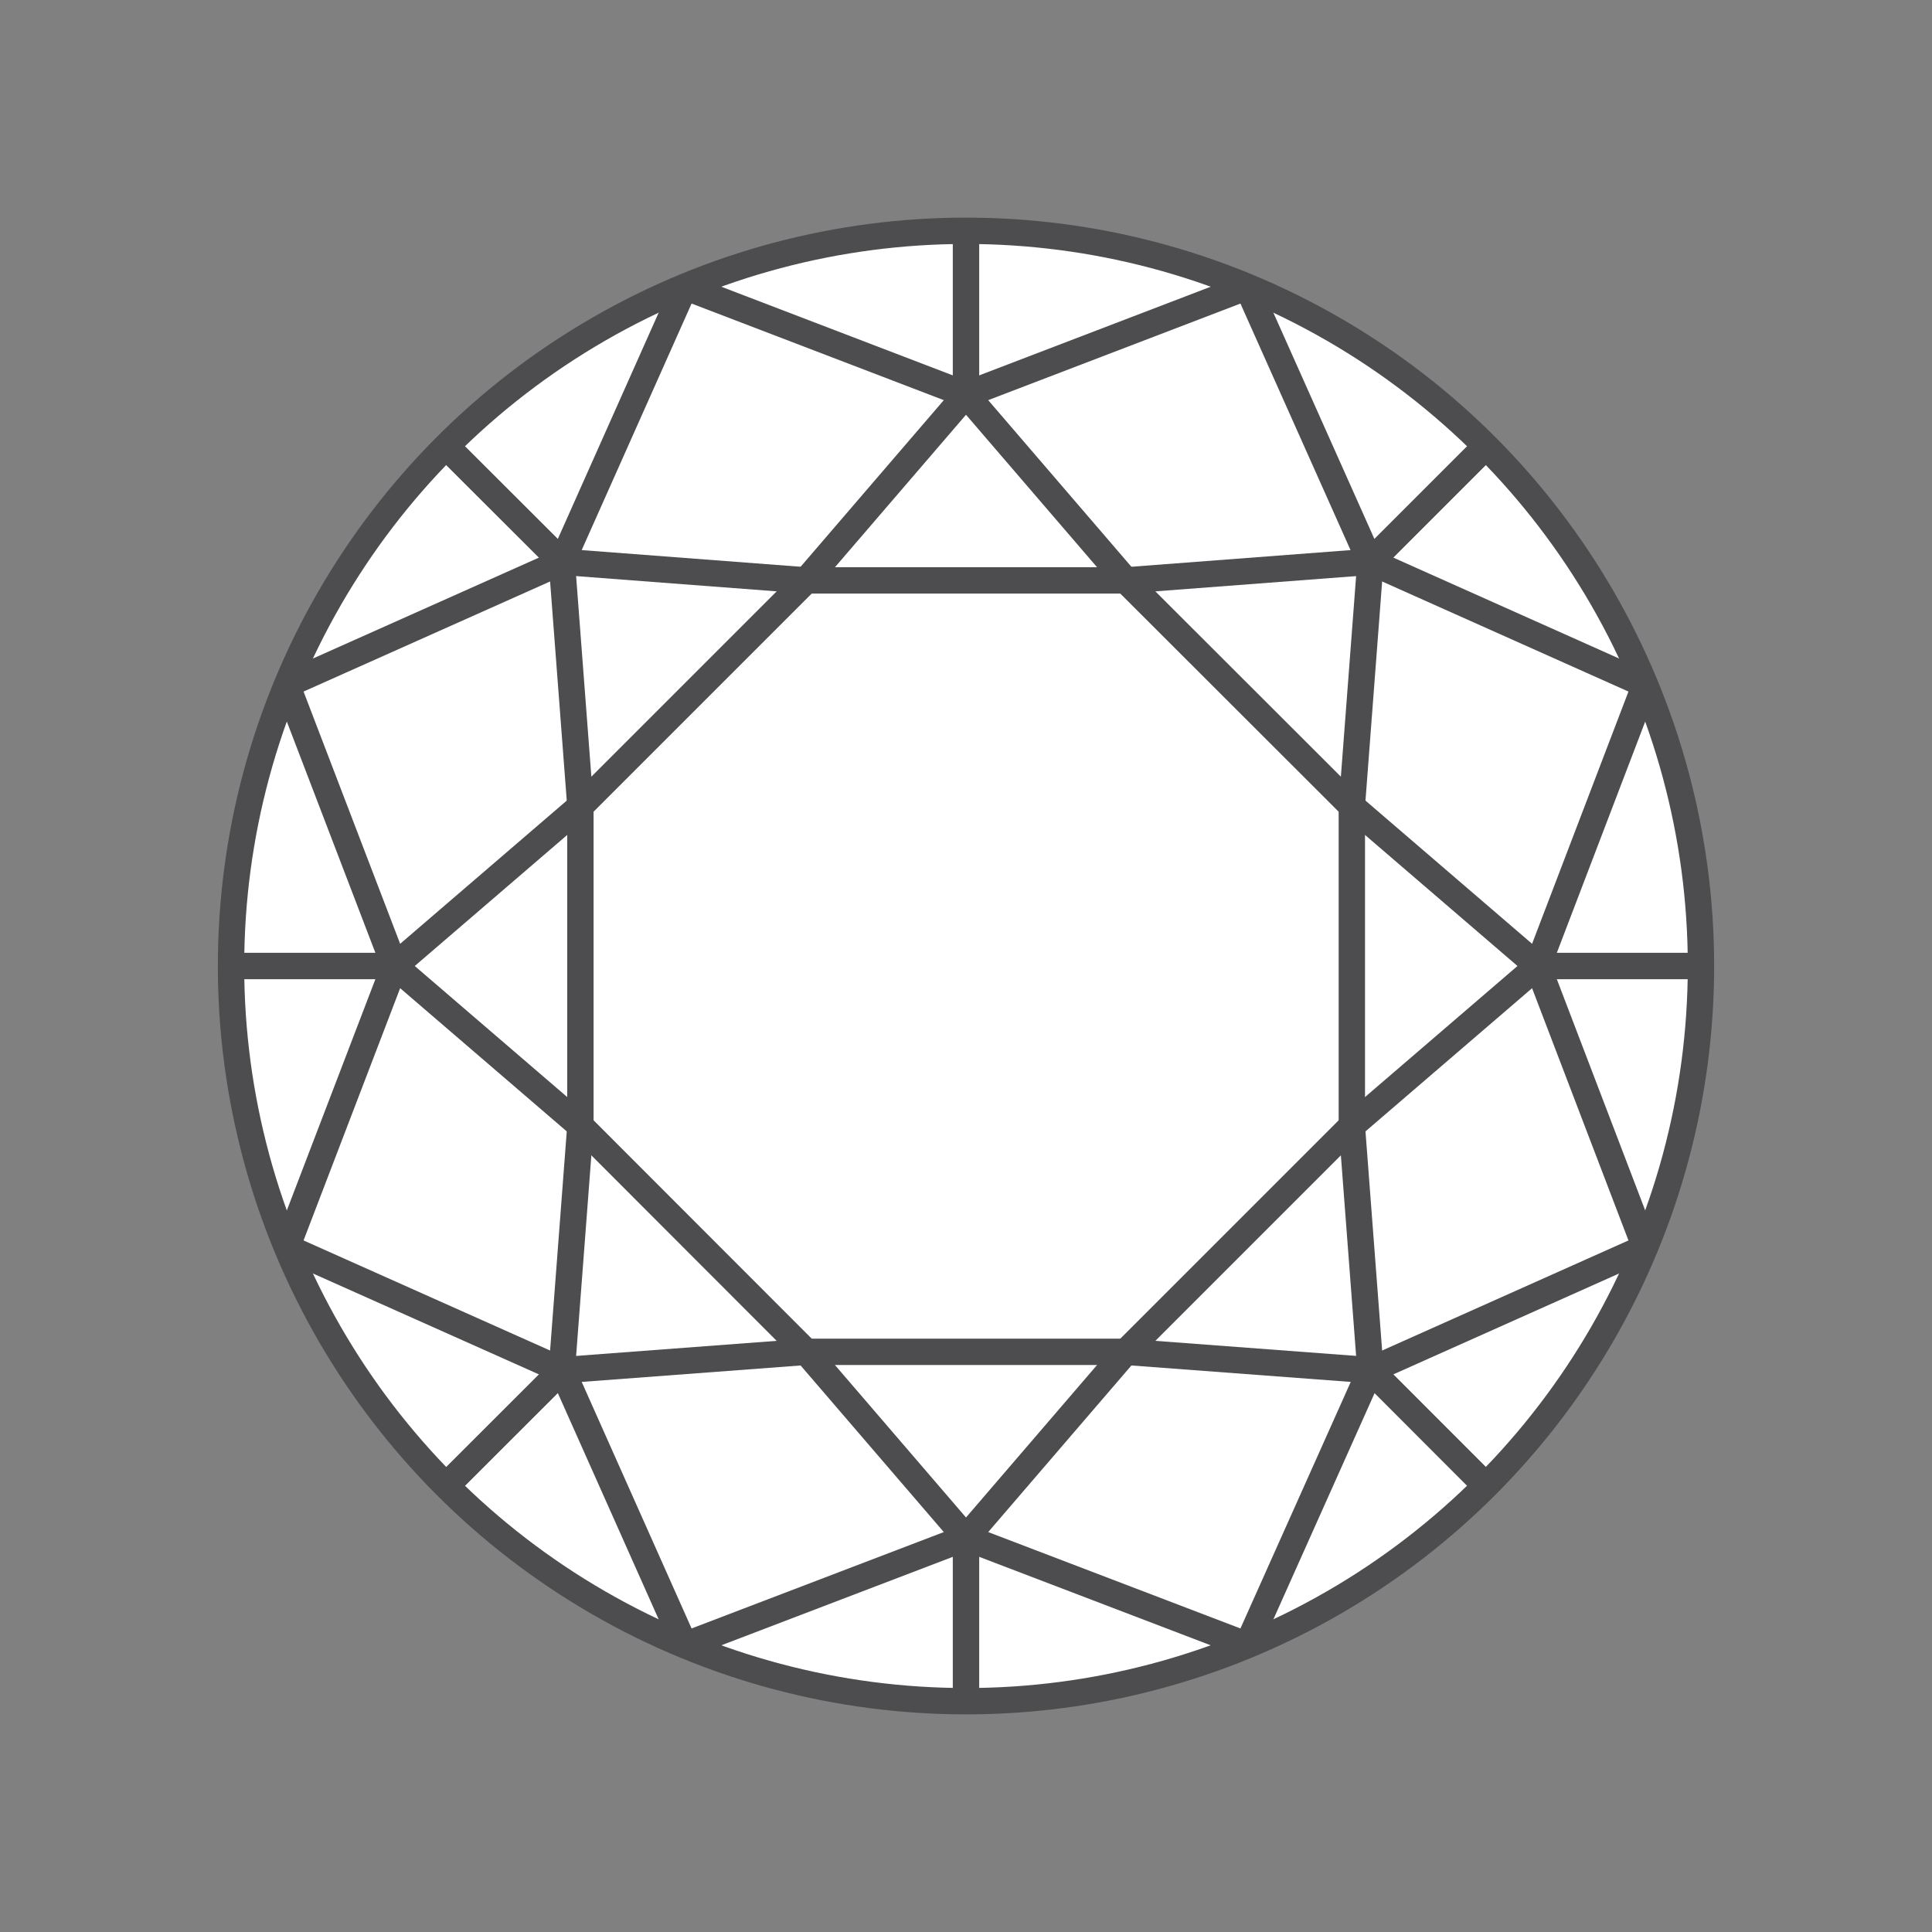 <svg id="Round" xmlns="http://www.w3.org/2000/svg" viewBox="0 0 82.12 82.12"><rect x="0" y="0" width="82.12" height="82.12" fill="#808080" stroke="none"/><defs><style>.cls-1{fill:#fff;}.cls-1,.cls-2{stroke:#4d4d4f;stroke-miterlimit:10;stroke-width:1.12px;}.cls-2{fill:none;}</style></defs><title>round</title><ellipse class="cls-1" cx="41.06" cy="41.06" rx="31.24" ry="31.25"/><line class="cls-2" x1="41.06" y1="9.82" x2="41.06" y2="16.77"/><line class="cls-2" x1="53.02" y1="12.19" x2="41.06" y2="16.77"/><line class="cls-2" x1="47.85" y1="24.67" x2="41.06" y2="16.77"/><line class="cls-2" x1="63.15" y1="18.97" x2="58.24" y2="23.88"/><line class="cls-2" x1="53.02" y1="12.19" x2="58.24" y2="23.88"/><line class="cls-2" x1="47.85" y1="24.67" x2="58.24" y2="23.88"/><line class="cls-2" x1="63.16" y1="18.97" x2="58.25" y2="23.88"/><line class="cls-2" x1="47.85" y1="24.67" x2="57.46" y2="34.27"/><line class="cls-2" x1="69.93" y1="29.1" x2="58.25" y2="23.88"/><line class="cls-2" x1="57.46" y1="34.27" x2="58.25" y2="23.88"/><line class="cls-2" x1="72.3" y1="41.06" x2="65.36" y2="41.06"/><line class="cls-2" x1="69.93" y1="29.1" x2="65.36" y2="41.06"/><line class="cls-2" x1="57.46" y1="34.27" x2="65.36" y2="41.06"/><line class="cls-2" x1="72.3" y1="41.06" x2="65.36" y2="41.06"/><line class="cls-2" x1="57.46" y1="34.27" x2="57.46" y2="47.85"/><line class="cls-2" x1="69.93" y1="53.02" x2="65.36" y2="41.06"/><line class="cls-2" x1="57.46" y1="47.85" x2="65.36" y2="41.06"/><line class="cls-2" x1="63.16" y1="63.15" x2="58.25" y2="58.24"/><line class="cls-2" x1="69.93" y1="53.02" x2="58.25" y2="58.24"/><line class="cls-2" x1="57.46" y1="47.85" x2="58.25" y2="58.24"/><line class="cls-2" x1="63.15" y1="63.15" x2="58.25" y2="58.24"/><line class="cls-2" x1="57.46" y1="47.85" x2="47.85" y2="57.46"/><line class="cls-2" x1="53.02" y1="69.93" x2="58.25" y2="58.24"/><line class="cls-2" x1="47.85" y1="57.46" x2="58.25" y2="58.24"/><line class="cls-2" x1="41.06" y1="72.3" x2="41.06" y2="65.36"/><line class="cls-2" x1="53.02" y1="69.93" x2="41.06" y2="65.36"/><line class="cls-2" x1="47.85" y1="57.46" x2="41.06" y2="65.36"/><line class="cls-2" x1="41.06" y1="72.3" x2="41.06" y2="65.36"/><line class="cls-2" x1="47.85" y1="57.46" x2="34.27" y2="57.46"/><line class="cls-2" x1="29.1" y1="69.93" x2="41.06" y2="65.36"/><line class="cls-2" x1="34.27" y1="57.46" x2="41.06" y2="65.36"/><line class="cls-2" x1="18.97" y1="63.15" x2="23.89" y2="58.24"/><line class="cls-2" x1="29.1" y1="69.93" x2="23.89" y2="58.24"/><line class="cls-2" x1="34.27" y1="57.46" x2="23.89" y2="58.24"/><line class="cls-2" x1="18.97" y1="63.15" x2="23.88" y2="58.24"/><line class="cls-2" x1="34.27" y1="57.46" x2="24.67" y2="47.85"/><line class="cls-2" x1="12.19" y1="53.02" x2="23.88" y2="58.24"/><line class="cls-2" x1="24.67" y1="47.85" x2="23.88" y2="58.24"/><line class="cls-2" x1="9.82" y1="41.06" x2="16.77" y2="41.06"/><line class="cls-2" x1="12.19" y1="53.02" x2="16.77" y2="41.06"/><line class="cls-2" x1="24.67" y1="47.85" x2="16.77" y2="41.06"/><line class="cls-2" x1="9.82" y1="41.06" x2="16.77" y2="41.06"/><line class="cls-2" x1="24.67" y1="47.85" x2="24.67" y2="34.27"/><line class="cls-2" x1="12.19" y1="29.1" x2="16.77" y2="41.06"/><line class="cls-2" x1="24.67" y1="34.27" x2="16.77" y2="41.06"/><line class="cls-2" x1="18.97" y1="18.98" x2="23.88" y2="23.88"/><line class="cls-2" x1="12.19" y1="29.1" x2="23.88" y2="23.88"/><line class="cls-2" x1="24.67" y1="34.27" x2="23.88" y2="23.88"/><line class="cls-2" x1="18.97" y1="18.97" x2="23.89" y2="23.88"/><line class="cls-2" x1="24.67" y1="34.27" x2="34.27" y2="24.67"/><line class="cls-2" x1="29.1" y1="12.19" x2="23.89" y2="23.88"/><line class="cls-2" x1="34.27" y1="24.67" x2="23.89" y2="23.88"/><line class="cls-2" x1="41.06" y1="9.82" x2="41.06" y2="16.77"/><line class="cls-2" x1="29.1" y1="12.19" x2="41.06" y2="16.77"/><line class="cls-2" x1="34.27" y1="24.67" x2="41.06" y2="16.77"/><line class="cls-2" x1="47.85" y1="24.67" x2="34.27" y2="24.67"/></svg>